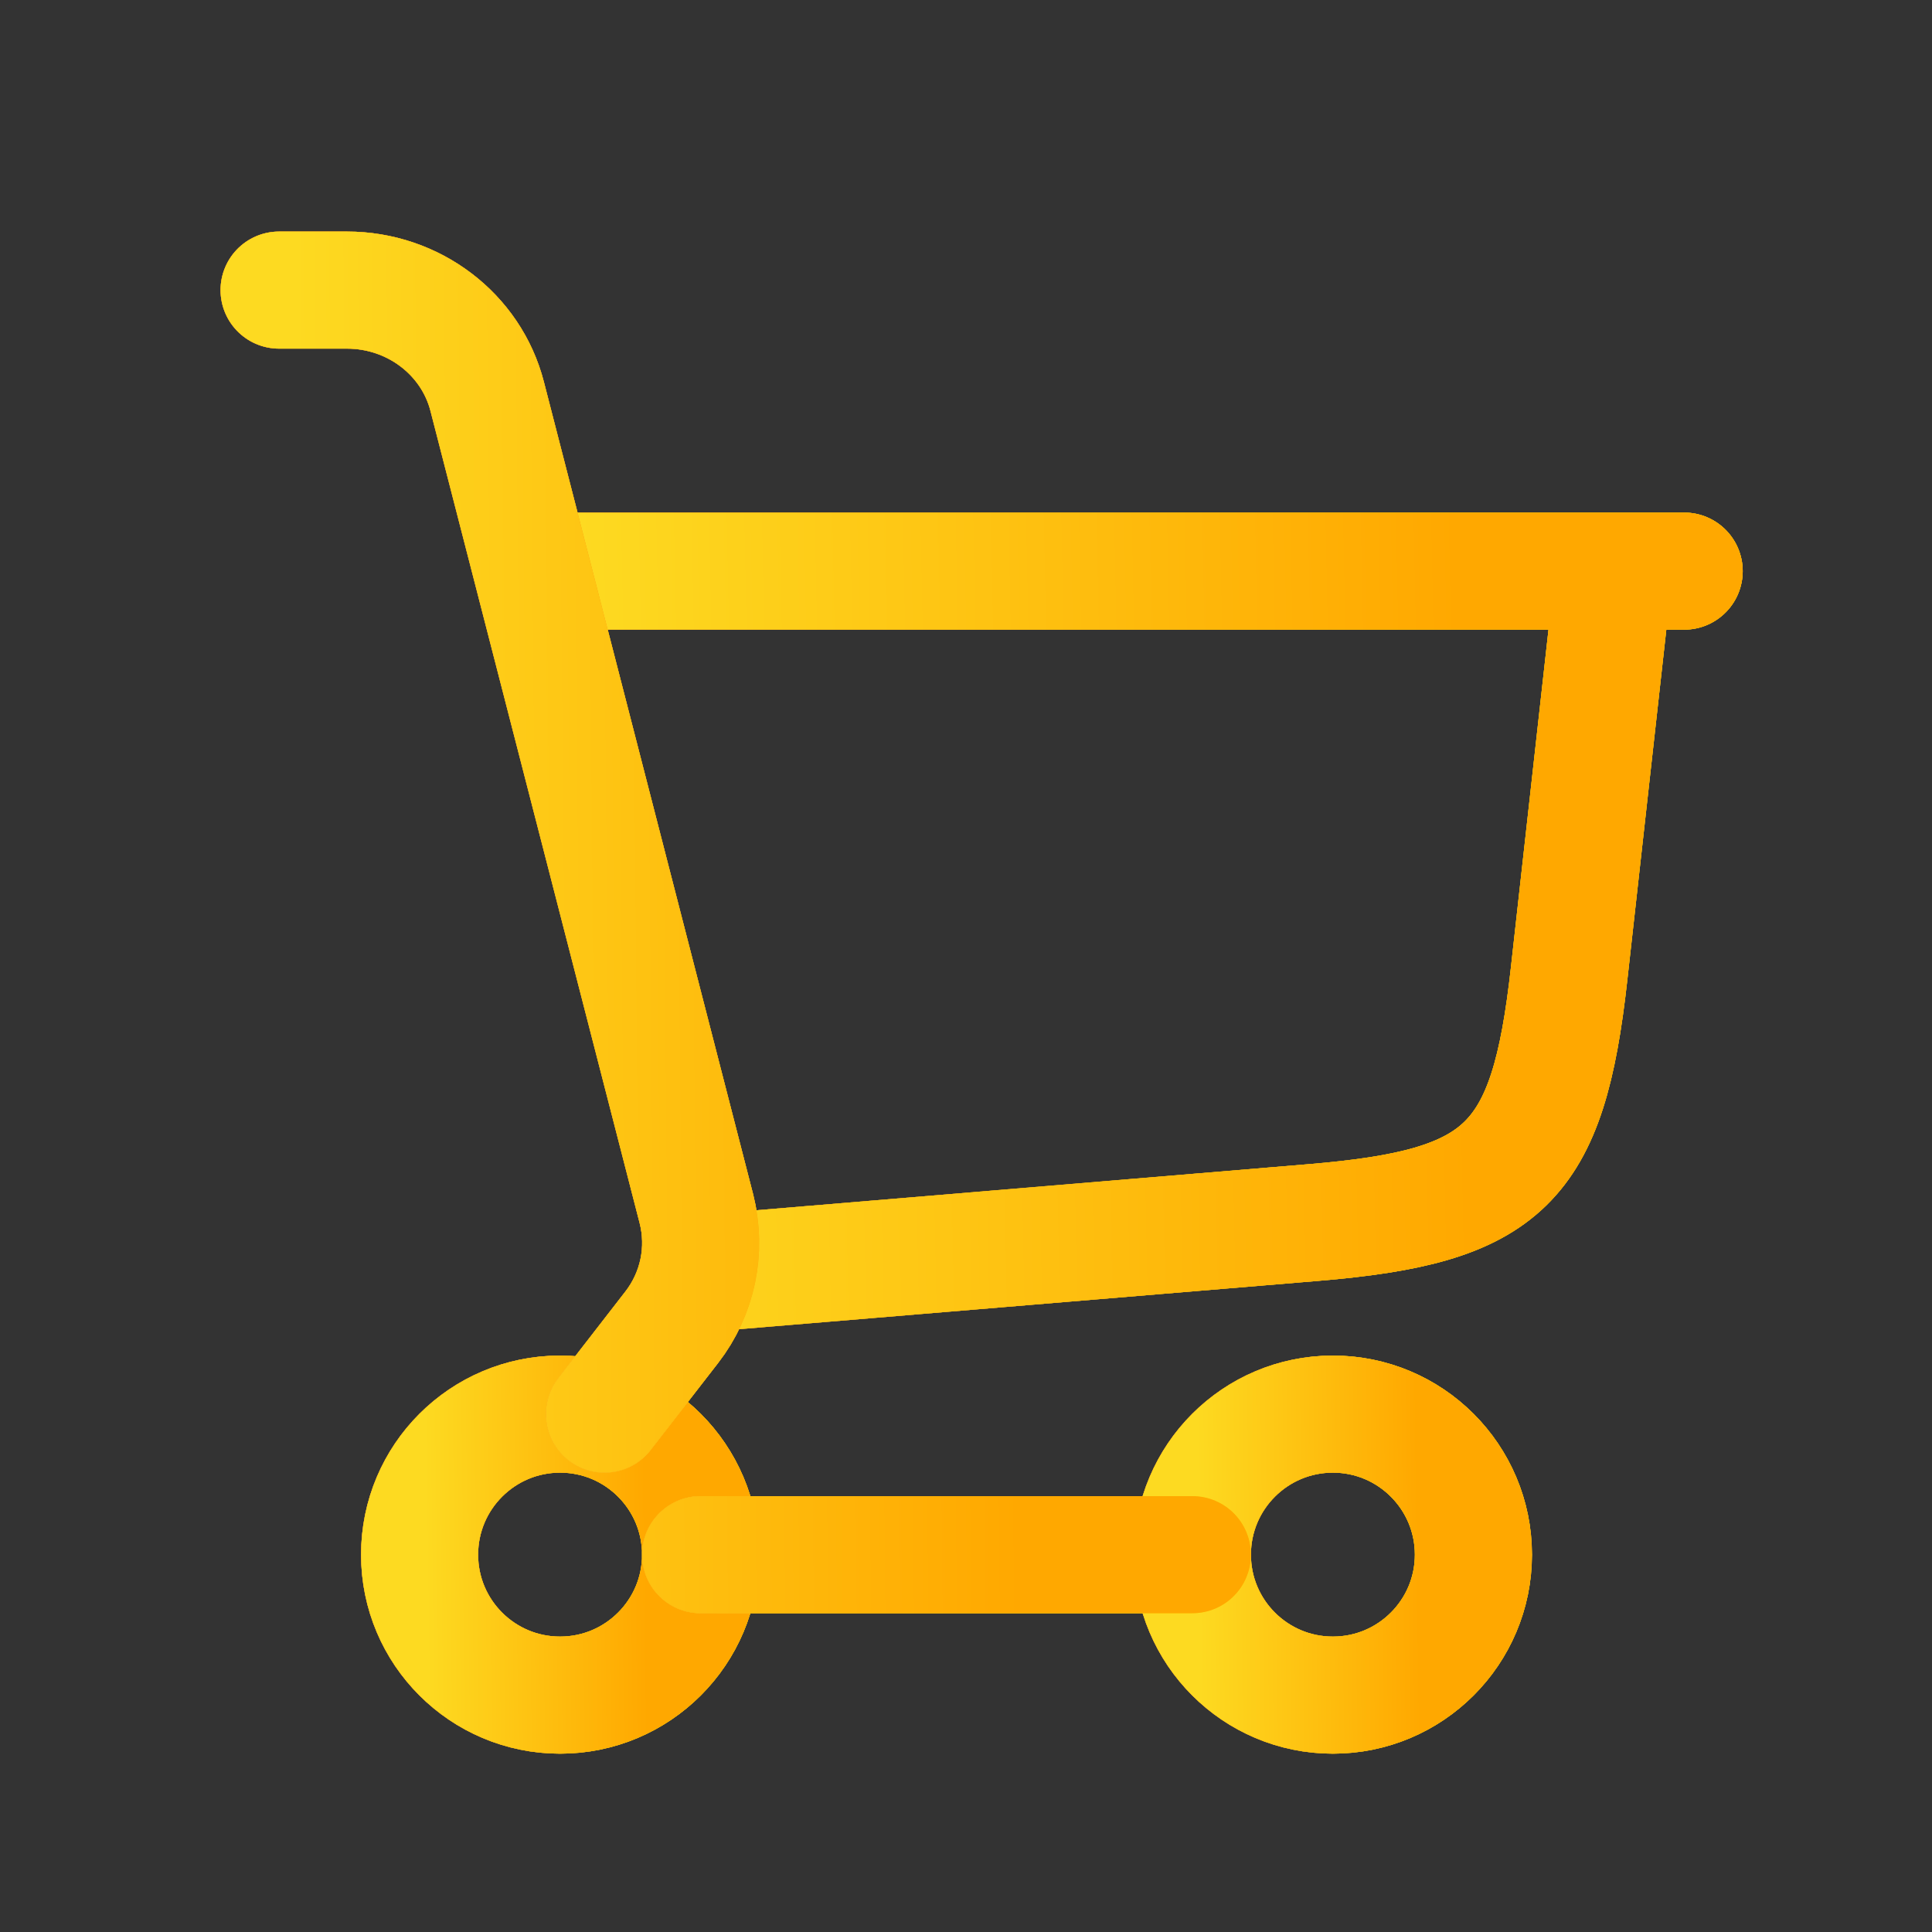 <svg width="33" height="33" viewBox="0 0 33 33" fill="none" xmlns="http://www.w3.org/2000/svg">
<rect x="0" y="0" width="33" height="33" fill="#333333" stroke="none"/>
<path d="M11.967 21.755L22.431 20.882C25.706 20.61 26.44 19.895 26.802 16.629L27.567 9.755M9.567 9.755H28.767" stroke="url(#paint0_linear_101_1082)" stroke-width="2" stroke-linecap="round" stroke-linejoin="round"/>
<path d="M11.967 21.755L22.431 20.882C25.706 20.61 26.44 19.895 26.802 16.629L27.567 9.755M9.567 9.755H28.767" stroke="url(#paint1_linear_101_1082)" stroke-width="2" stroke-linecap="round" stroke-linejoin="round"/>
<path d="M11.967 21.755L22.431 20.882C25.706 20.61 26.44 19.895 26.802 16.629L27.567 9.755M9.567 9.755H28.767" stroke="url(#paint2_linear_101_1082)" stroke-width="2" stroke-linecap="round" stroke-linejoin="round"/>
<path d="M9.567 28.954C10.892 28.954 11.967 27.88 11.967 26.555C11.967 25.229 10.892 24.154 9.567 24.154C8.241 24.154 7.167 25.229 7.167 26.555C7.167 27.88 8.241 28.954 9.567 28.954Z" stroke="url(#paint3_linear_101_1082)" stroke-width="2" stroke-linecap="round" stroke-linejoin="round"/>
<path d="M9.567 28.954C10.892 28.954 11.967 27.88 11.967 26.555C11.967 25.229 10.892 24.154 9.567 24.154C8.241 24.154 7.167 25.229 7.167 26.555C7.167 27.88 8.241 28.954 9.567 28.954Z" stroke="url(#paint4_linear_101_1082)" stroke-width="2" stroke-linecap="round" stroke-linejoin="round"/>
<path d="M9.567 28.954C10.892 28.954 11.967 27.88 11.967 26.555C11.967 25.229 10.892 24.154 9.567 24.154C8.241 24.154 7.167 25.229 7.167 26.555C7.167 27.88 8.241 28.954 9.567 28.954Z" stroke="url(#paint5_linear_101_1082)" stroke-width="2" stroke-linecap="round" stroke-linejoin="round"/>
<path d="M22.767 28.954C24.092 28.954 25.167 27.88 25.167 26.555C25.167 25.229 24.092 24.154 22.767 24.154C21.441 24.154 20.367 25.229 20.367 26.555C20.367 27.88 21.441 28.954 22.767 28.954Z" stroke="url(#paint6_linear_101_1082)" stroke-width="2" stroke-linecap="round" stroke-linejoin="round"/>
<path d="M22.767 28.954C24.092 28.954 25.167 27.88 25.167 26.555C25.167 25.229 24.092 24.154 22.767 24.154C21.441 24.154 20.367 25.229 20.367 26.555C20.367 27.88 21.441 28.954 22.767 28.954Z" stroke="url(#paint7_linear_101_1082)" stroke-width="2" stroke-linecap="round" stroke-linejoin="round"/>
<path d="M22.767 28.954C24.092 28.954 25.167 27.88 25.167 26.555C25.167 25.229 24.092 24.154 22.767 24.154C21.441 24.154 20.367 25.229 20.367 26.555C20.367 27.88 21.441 28.954 22.767 28.954Z" stroke="url(#paint8_linear_101_1082)" stroke-width="2" stroke-linecap="round" stroke-linejoin="round"/>
<path d="M11.967 26.555H20.367M4.767 4.955H5.926C7.06 4.955 8.048 5.705 8.322 6.773L11.895 20.646C11.983 20.993 11.992 21.355 11.919 21.706C11.846 22.056 11.694 22.386 11.475 22.669L10.324 24.154" stroke="url(#paint9_linear_101_1082)" stroke-width="2" stroke-linecap="round" stroke-linejoin="round"/>
<path d="M11.967 26.555H20.367M4.767 4.955H5.926C7.06 4.955 8.048 5.705 8.322 6.773L11.895 20.646C11.983 20.993 11.992 21.355 11.919 21.706C11.846 22.056 11.694 22.386 11.475 22.669L10.324 24.154" stroke="url(#paint10_linear_101_1082)" stroke-width="2" stroke-linecap="round" stroke-linejoin="round"/>
<path d="M11.967 26.555H20.367M4.767 4.955H5.926C7.06 4.955 8.048 5.705 8.322 6.773L11.895 20.646C11.983 20.993 11.992 21.355 11.919 21.706C11.846 22.056 11.694 22.386 11.475 22.669L10.324 24.154" stroke="url(#paint11_linear_101_1082)" stroke-width="2" stroke-linecap="round" stroke-linejoin="round"/>
<defs>
<linearGradient id="paint0_linear_101_1082" x1="24.99" y1="13.468" x2="8.972" y2="20.45" gradientUnits="userSpaceOnUse">
<stop stop-color="#FFEC26"/>
<stop offset="0" stop-color="#FFEC26"/>
<stop offset="1" stop-color="#EBFD21"/>
</linearGradient>
<linearGradient id="paint1_linear_101_1082" x1="24.99" y1="13.468" x2="9.957" y2="13.774" gradientUnits="userSpaceOnUse">
<stop offset="0" stop-color="#FFC700"/>
<stop offset="1" stop-color="#FD6321"/>
</linearGradient>
<linearGradient id="paint2_linear_101_1082" x1="24.99" y1="13.468" x2="9.957" y2="13.774" gradientUnits="userSpaceOnUse">
<stop offset="0" stop-color="#FFA800"/>
<stop offset="1" stop-color="#FDDA21"/>
</linearGradient>
<linearGradient id="paint3_linear_101_1082" x1="11.023" y1="25.64" x2="6.587" y2="26.848" gradientUnits="userSpaceOnUse">
<stop stop-color="#FFEC26"/>
<stop offset="0" stop-color="#FFEC26"/>
<stop offset="1" stop-color="#EBFD21"/>
</linearGradient>
<linearGradient id="paint4_linear_101_1082" x1="11.023" y1="25.64" x2="7.263" y2="25.688" gradientUnits="userSpaceOnUse">
<stop offset="0" stop-color="#FFC700"/>
<stop offset="1" stop-color="#FD6321"/>
</linearGradient>
<linearGradient id="paint5_linear_101_1082" x1="11.023" y1="25.64" x2="7.263" y2="25.688" gradientUnits="userSpaceOnUse">
<stop offset="0" stop-color="#FFA800"/>
<stop offset="1" stop-color="#FDDA21"/>
</linearGradient>
<linearGradient id="paint6_linear_101_1082" x1="24.222" y1="25.64" x2="19.787" y2="26.848" gradientUnits="userSpaceOnUse">
<stop stop-color="#FFEC26"/>
<stop offset="0" stop-color="#FFEC26"/>
<stop offset="1" stop-color="#EBFD21"/>
</linearGradient>
<linearGradient id="paint7_linear_101_1082" x1="24.222" y1="25.64" x2="20.463" y2="25.688" gradientUnits="userSpaceOnUse">
<stop offset="0" stop-color="#FFC700"/>
<stop offset="1" stop-color="#FD6321"/>
</linearGradient>
<linearGradient id="paint8_linear_101_1082" x1="24.222" y1="25.64" x2="20.463" y2="25.688" gradientUnits="userSpaceOnUse">
<stop offset="0" stop-color="#FFA800"/>
<stop offset="1" stop-color="#FDDA21"/>
</linearGradient>
<linearGradient id="paint9_linear_101_1082" x1="17.298" y1="11.639" x2="2.388" y2="14.572" gradientUnits="userSpaceOnUse">
<stop stop-color="#FFEC26"/>
<stop offset="0" stop-color="#FFEC26"/>
<stop offset="1" stop-color="#EBFD21"/>
</linearGradient>
<linearGradient id="paint10_linear_101_1082" x1="17.298" y1="11.639" x2="5.08" y2="11.751" gradientUnits="userSpaceOnUse">
<stop offset="0" stop-color="#FFC700"/>
<stop offset="1" stop-color="#FD6321"/>
</linearGradient>
<linearGradient id="paint11_linear_101_1082" x1="17.298" y1="11.639" x2="5.08" y2="11.751" gradientUnits="userSpaceOnUse">
<stop offset="0" stop-color="#FFA800"/>
<stop offset="1" stop-color="#FDDA21"/>
</linearGradient>
</defs>
</svg>
